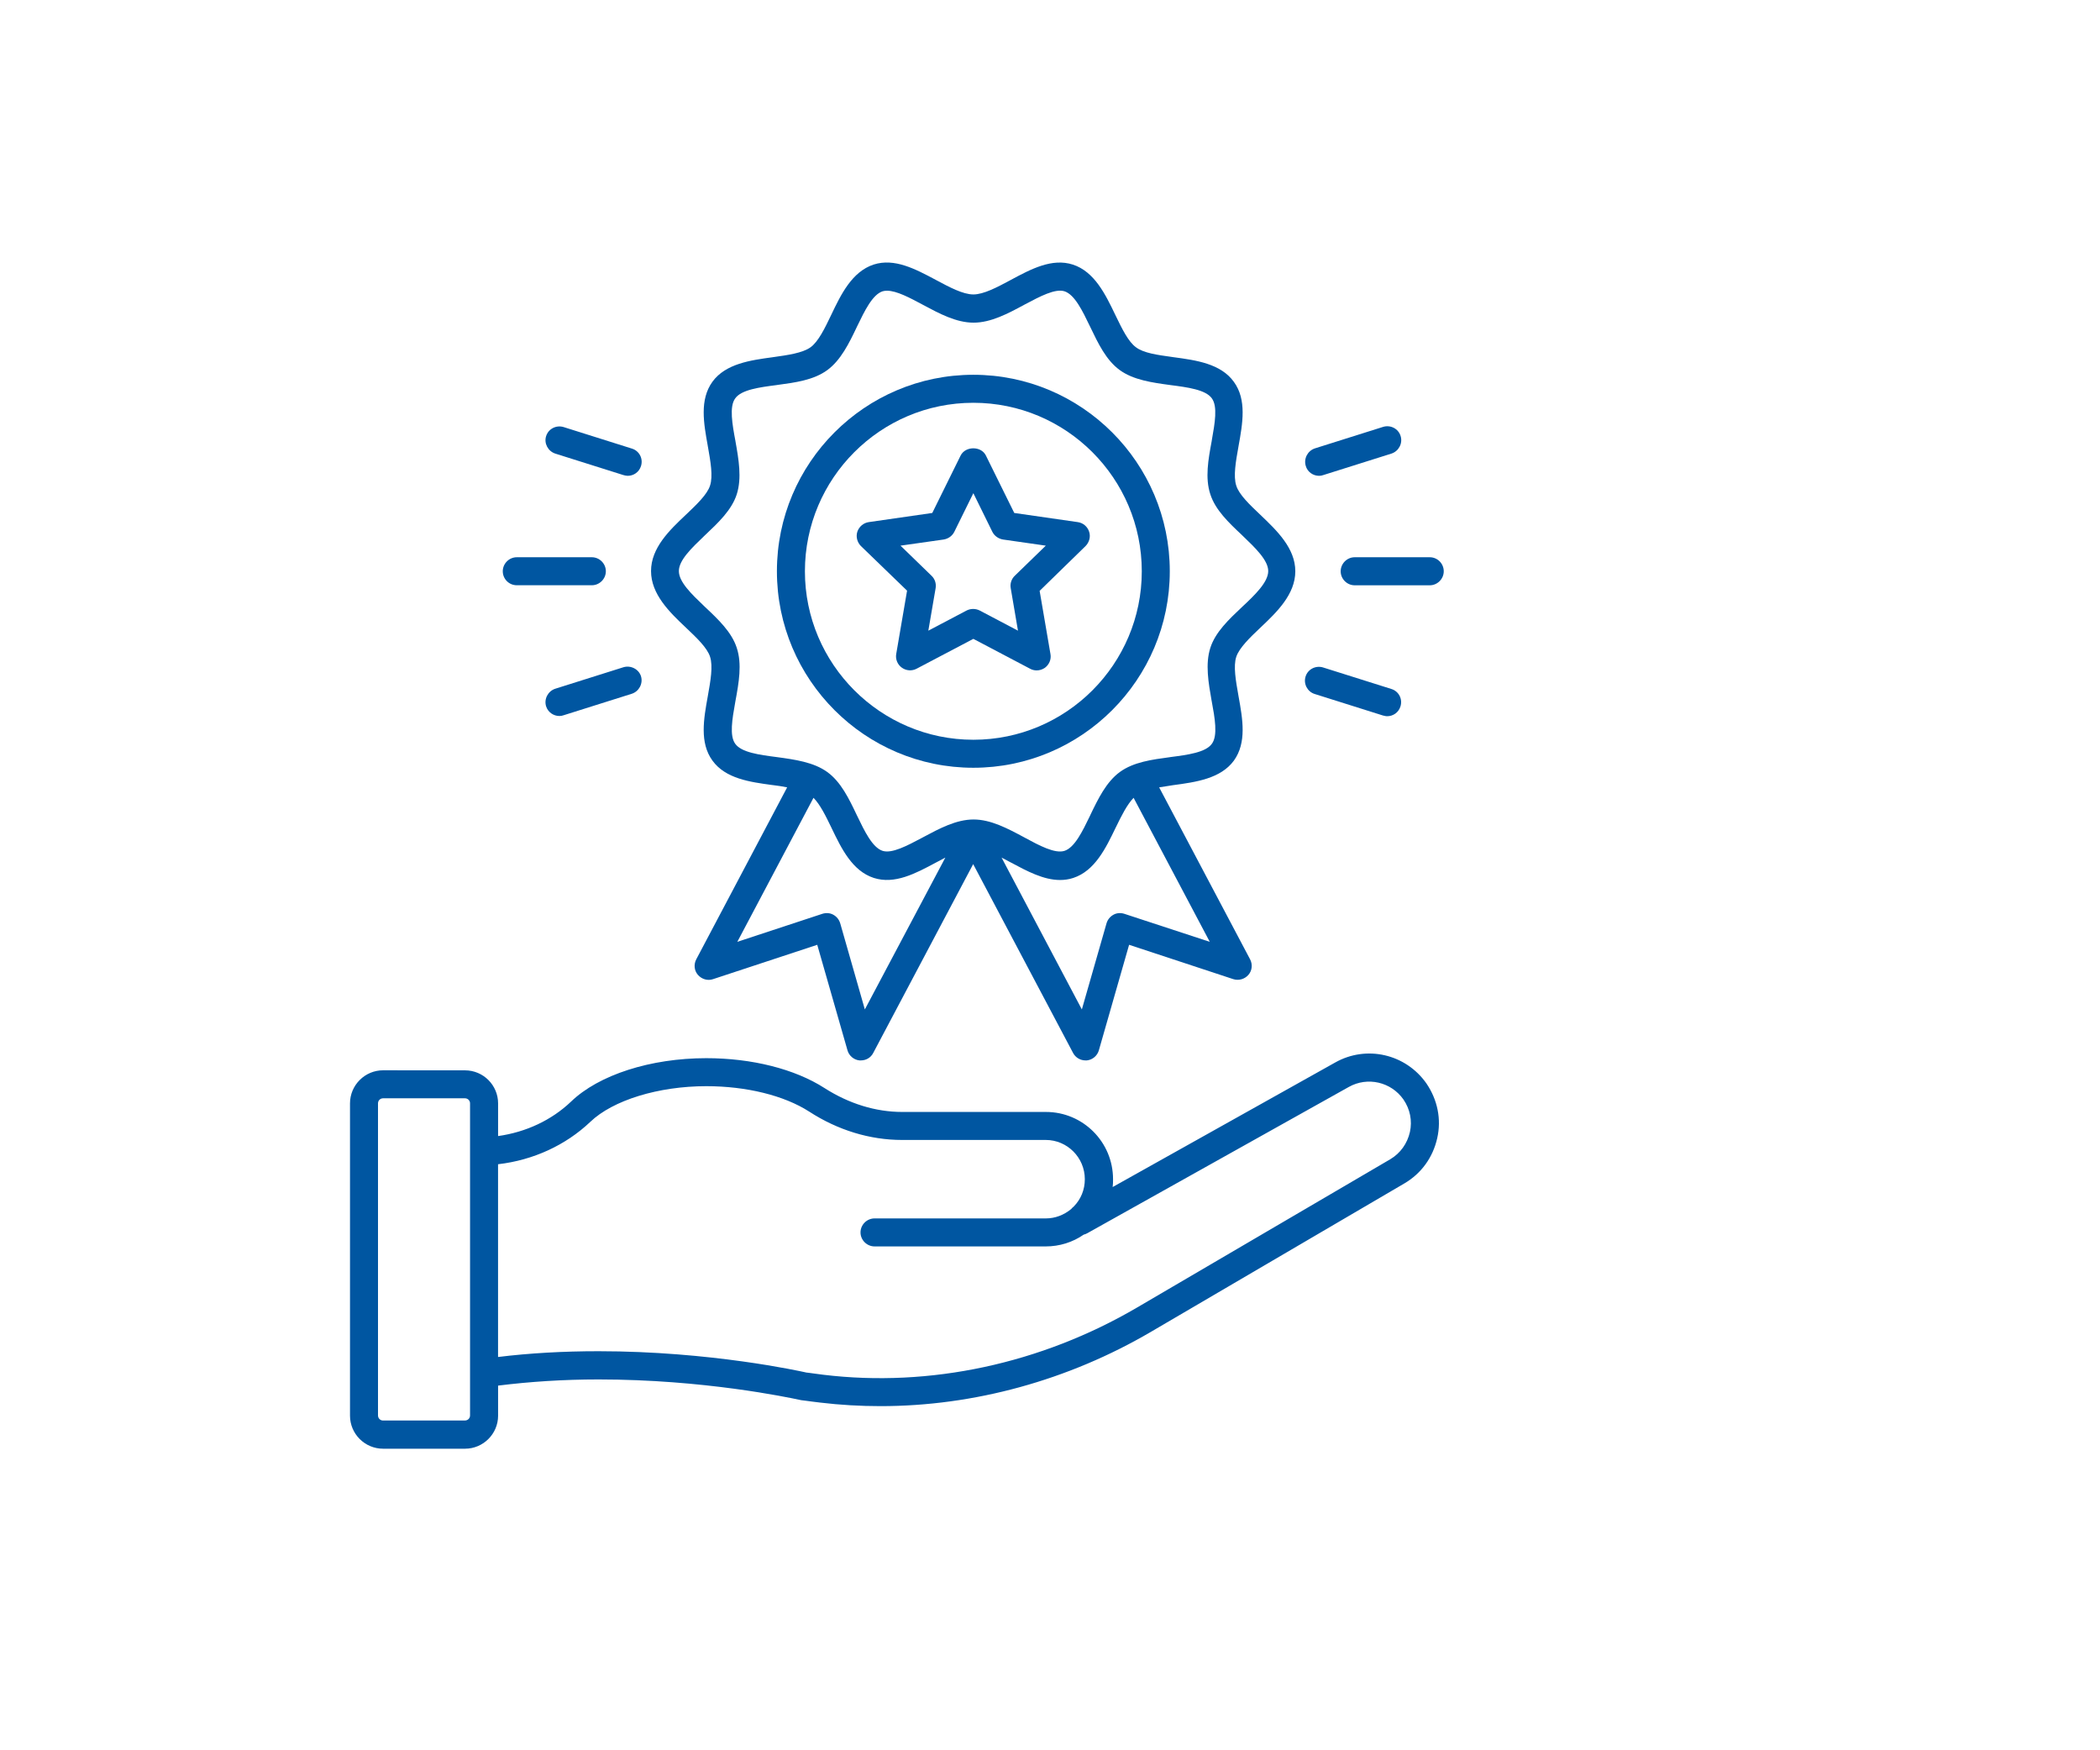 <svg width="48" height="40" viewBox="0 0 48 40" fill="none" xmlns="http://www.w3.org/2000/svg">
<g filter="url(#filter0_d_2_142)">
<rect width="40" height="40" rx="20" fill="white"/>
</g>
<path fill-rule="evenodd" clip-rule="evenodd" d="M30.52 24.281L25.432 27.128C25.441 27.068 25.441 27.009 25.441 26.949C25.441 26.099 24.754 25.412 23.908 25.412H20.622C20.016 25.412 19.405 25.224 18.846 24.866C18.167 24.43 17.186 24.183 16.144 24.183C14.872 24.183 13.686 24.563 13.05 25.178C12.606 25.6 12.025 25.873 11.385 25.963V25.216C11.385 24.802 11.048 24.461 10.629 24.461L8.756 24.46C8.342 24.46 8 24.798 8 25.216V32.353C8 32.767 8.337 33.108 8.756 33.108H10.63C11.043 33.108 11.385 32.771 11.385 32.353V31.666C12.107 31.576 12.875 31.525 13.681 31.525C16.078 31.525 18.006 31.934 18.28 31.992C18.299 31.996 18.309 31.998 18.313 31.999L18.411 32.011C18.459 32.017 18.51 32.024 18.561 32.031L18.561 32.031C18.624 32.039 18.687 32.047 18.748 32.054C19.205 32.109 19.666 32.135 20.127 32.135C22.261 32.135 24.417 31.546 26.316 30.432L32.104 27.043C32.488 26.817 32.753 26.45 32.851 26.01C32.949 25.579 32.859 25.135 32.603 24.759C32.129 24.085 31.233 23.88 30.52 24.281L30.52 24.281ZM10.744 32.348C10.744 32.412 10.693 32.463 10.629 32.463L8.755 32.464C8.691 32.464 8.64 32.412 8.64 32.348V25.215C8.64 25.151 8.692 25.1 8.755 25.1H10.629C10.693 25.1 10.744 25.152 10.744 25.215V32.348ZM31.779 26.492C32.009 26.355 32.167 26.134 32.227 25.869L32.227 25.869C32.283 25.613 32.231 25.348 32.078 25.126C31.796 24.725 31.258 24.601 30.831 24.84L24.855 28.182C24.826 28.199 24.8 28.208 24.77 28.216C24.518 28.391 24.215 28.485 23.904 28.485H19.99C19.815 28.485 19.669 28.34 19.669 28.165C19.669 27.99 19.814 27.845 19.99 27.845L23.904 27.845C24.117 27.845 24.318 27.768 24.484 27.631C24.501 27.61 24.518 27.593 24.54 27.576C24.706 27.41 24.796 27.188 24.796 26.949C24.796 26.454 24.394 26.052 23.904 26.052H20.617C19.887 26.052 19.153 25.83 18.496 25.404C17.924 25.036 17.061 24.823 16.144 24.823C15.051 24.823 14.01 25.143 13.493 25.638C12.93 26.172 12.191 26.513 11.384 26.607V31.012C12.106 30.923 12.878 30.88 13.681 30.88C16.24 30.88 18.293 31.337 18.421 31.365C18.425 31.366 18.427 31.367 18.427 31.367L18.496 31.375C18.539 31.381 18.583 31.387 18.629 31.393C18.691 31.401 18.756 31.41 18.82 31.418C21.253 31.712 23.797 31.166 25.991 29.881L31.779 26.492Z" fill="#0056A1"/>
<path fill-rule="evenodd" clip-rule="evenodd" d="M16.23 15.01C16.166 14.805 15.918 14.57 15.679 14.344C15.303 13.99 14.881 13.58 14.881 13.051C14.881 12.521 15.303 12.116 15.679 11.762C15.918 11.535 16.166 11.301 16.23 11.096C16.3 10.883 16.241 10.549 16.183 10.22L16.178 10.195L16.178 10.191C16.084 9.671 15.987 9.135 16.285 8.723C16.587 8.31 17.158 8.232 17.66 8.164L17.664 8.163L17.68 8.161C18.008 8.115 18.346 8.067 18.526 7.937C18.705 7.809 18.855 7.498 19 7.195L19 7.195L19 7.195L19 7.195C19.222 6.729 19.474 6.209 19.969 6.046C20.445 5.893 20.921 6.147 21.384 6.393L21.39 6.396L21.402 6.403C21.701 6.563 22.012 6.729 22.248 6.729C22.484 6.729 22.795 6.563 23.094 6.403L23.106 6.396C23.567 6.149 24.045 5.893 24.523 6.047C25.017 6.208 25.269 6.731 25.49 7.191L25.492 7.195L25.505 7.222C25.646 7.513 25.792 7.813 25.966 7.937C26.137 8.068 26.46 8.113 26.783 8.157L26.828 8.164L26.831 8.164C27.334 8.232 27.904 8.309 28.203 8.727C28.501 9.136 28.403 9.678 28.309 10.198L28.309 10.199L28.307 10.21C28.248 10.54 28.186 10.885 28.258 11.1C28.322 11.305 28.57 11.54 28.809 11.766L28.812 11.769C29.183 12.123 29.607 12.527 29.607 13.055C29.607 13.584 29.184 13.99 28.809 14.344C28.57 14.57 28.326 14.805 28.258 15.01C28.187 15.223 28.247 15.557 28.305 15.886L28.305 15.886L28.309 15.911L28.31 15.915C28.404 16.434 28.5 16.97 28.203 17.383C27.9 17.796 27.33 17.874 26.827 17.942L26.824 17.942C26.713 17.959 26.602 17.977 26.495 17.994L28.574 21.925C28.634 22.04 28.621 22.181 28.535 22.279C28.45 22.377 28.314 22.416 28.19 22.377L25.808 21.592L25.117 24.003C25.082 24.127 24.972 24.221 24.843 24.234H24.809C24.694 24.234 24.583 24.17 24.527 24.063L22.244 19.748L19.96 24.063C19.905 24.17 19.798 24.234 19.678 24.234H19.644C19.516 24.221 19.405 24.127 19.371 24.003L18.68 21.592L16.298 22.377C16.174 22.42 16.038 22.377 15.952 22.279C15.867 22.181 15.854 22.04 15.914 21.925L17.992 17.994C17.886 17.972 17.775 17.955 17.664 17.942L17.645 17.94C17.146 17.872 16.584 17.796 16.285 17.383C15.987 16.974 16.084 16.432 16.178 15.912L16.178 15.911L16.18 15.9C16.239 15.57 16.301 15.225 16.23 15.01ZM19.205 21.101L19.768 23.069L21.608 19.599L21.39 19.714C20.929 19.961 20.451 20.217 19.973 20.064C19.48 19.904 19.232 19.39 19.012 18.933L19.004 18.916C18.876 18.651 18.744 18.382 18.594 18.233L16.853 21.524L18.799 20.883C18.88 20.858 18.97 20.862 19.047 20.905C19.124 20.947 19.179 21.016 19.205 21.101ZM25.697 20.883C25.616 20.858 25.526 20.862 25.45 20.905C25.373 20.948 25.317 21.016 25.292 21.101L24.728 23.069L22.893 19.599L23.111 19.714C23.478 19.91 23.853 20.111 24.229 20.111C24.327 20.111 24.43 20.098 24.532 20.064C25.026 19.902 25.277 19.38 25.499 18.919L25.501 18.916C25.629 18.651 25.761 18.386 25.911 18.233L27.652 21.524L25.697 20.883ZM16.84 11.297C16.725 11.655 16.418 11.945 16.119 12.227L16.119 12.227C16.11 12.236 16.101 12.245 16.092 12.253C15.806 12.527 15.517 12.803 15.517 13.051C15.517 13.299 15.806 13.576 16.093 13.85C16.102 13.858 16.11 13.866 16.119 13.875C16.418 14.156 16.725 14.447 16.84 14.805C16.964 15.177 16.887 15.603 16.811 16.017C16.808 16.03 16.806 16.043 16.804 16.056C16.737 16.432 16.67 16.814 16.806 16.999C16.947 17.196 17.357 17.251 17.754 17.302C18.168 17.358 18.599 17.418 18.91 17.644C19.222 17.87 19.406 18.254 19.585 18.63L19.59 18.64C19.763 19 19.941 19.369 20.174 19.445C20.387 19.512 20.732 19.329 21.071 19.149L21.092 19.138L21.099 19.134C21.473 18.934 21.858 18.728 22.253 18.728C22.647 18.728 23.033 18.934 23.406 19.134L23.413 19.138C23.759 19.326 24.113 19.514 24.331 19.445C24.564 19.369 24.741 19.001 24.915 18.642L24.92 18.63C25.1 18.254 25.287 17.87 25.595 17.644C25.908 17.415 26.331 17.359 26.741 17.304L26.751 17.302C27.148 17.251 27.558 17.196 27.699 16.999C27.84 16.811 27.767 16.406 27.695 16.017L27.694 16.014C27.622 15.605 27.546 15.175 27.665 14.805C27.78 14.447 28.087 14.157 28.386 13.875C28.685 13.597 28.988 13.303 28.988 13.051C28.988 12.803 28.69 12.518 28.399 12.24L28.386 12.227C28.087 11.946 27.78 11.655 27.665 11.297C27.541 10.925 27.618 10.498 27.695 10.085C27.697 10.072 27.699 10.059 27.701 10.046C27.768 9.67 27.835 9.288 27.699 9.103C27.558 8.906 27.148 8.851 26.751 8.8C26.337 8.744 25.906 8.684 25.595 8.458C25.283 8.232 25.1 7.848 24.92 7.472L24.915 7.462C24.742 7.102 24.564 6.733 24.331 6.657C24.118 6.59 23.773 6.773 23.434 6.953C23.427 6.957 23.421 6.96 23.413 6.964C23.042 7.165 22.649 7.374 22.253 7.374C21.858 7.374 21.473 7.168 21.099 6.968L21.092 6.964C20.797 6.806 20.494 6.644 20.276 6.644C20.238 6.644 20.204 6.648 20.174 6.657C19.942 6.733 19.764 7.101 19.59 7.461L19.585 7.472C19.406 7.848 19.218 8.232 18.91 8.458C18.597 8.687 18.175 8.743 17.764 8.798L17.754 8.8C17.357 8.851 16.947 8.906 16.806 9.103C16.665 9.291 16.738 9.696 16.811 10.085L16.811 10.088C16.884 10.497 16.959 10.926 16.84 11.297Z" fill="#0056A1"/>
<path fill-rule="evenodd" clip-rule="evenodd" d="M26.738 13.055C26.738 15.531 24.724 17.546 22.248 17.546C19.772 17.546 17.758 15.531 17.758 13.055C17.758 10.579 19.772 8.565 22.248 8.565C24.724 8.565 26.738 10.58 26.738 13.055ZM26.098 13.056C26.098 10.93 24.369 9.205 22.248 9.205C20.122 9.205 18.398 10.934 18.398 13.056C18.398 15.177 20.127 16.906 22.248 16.906C24.374 16.906 26.098 15.177 26.098 13.056Z" fill="#0056A1"/>
<path fill-rule="evenodd" clip-rule="evenodd" d="M20.485 14.946L20.733 13.499L19.678 12.479C19.593 12.393 19.559 12.265 19.597 12.15C19.636 12.035 19.738 11.949 19.858 11.932L21.309 11.723L21.958 10.409C22.069 10.191 22.427 10.191 22.534 10.409L23.183 11.723L24.634 11.932C24.758 11.949 24.856 12.035 24.894 12.15C24.933 12.265 24.898 12.393 24.813 12.479L23.763 13.503L24.011 14.95C24.032 15.07 23.981 15.189 23.883 15.262C23.827 15.3 23.763 15.321 23.695 15.321C23.644 15.321 23.592 15.309 23.545 15.283L22.248 14.6L20.95 15.283C20.844 15.339 20.711 15.33 20.613 15.258C20.515 15.189 20.464 15.065 20.485 14.946ZM21.812 12.155C21.765 12.248 21.676 12.312 21.569 12.33L20.583 12.47L21.292 13.158C21.369 13.23 21.403 13.337 21.386 13.44L21.219 14.413L22.094 13.952C22.188 13.905 22.299 13.905 22.393 13.952L23.268 14.413L23.102 13.44C23.084 13.337 23.119 13.23 23.195 13.158L23.904 12.47L22.927 12.33C22.82 12.312 22.73 12.248 22.683 12.155L22.248 11.271L21.812 12.155Z" fill="#0056A1"/>
<path d="M32.68 12.735H30.964C30.789 12.735 30.644 12.881 30.644 13.056C30.644 13.231 30.789 13.376 30.964 13.376H32.68C32.855 13.376 33 13.23 33 13.056C33 12.881 32.859 12.735 32.68 12.735Z" fill="#0056A1"/>
<path d="M11.812 13.375H13.528C13.703 13.375 13.848 13.23 13.848 13.055C13.848 12.88 13.703 12.735 13.528 12.735H11.812C11.637 12.735 11.492 12.88 11.492 13.055C11.492 13.23 11.633 13.375 11.812 13.375Z" fill="#0056A1"/>
<path d="M30.149 10.874C30.183 10.874 30.213 10.87 30.247 10.857L31.805 10.366C31.972 10.311 32.066 10.131 32.014 9.965C31.963 9.794 31.779 9.704 31.613 9.756L30.055 10.247C29.889 10.302 29.795 10.481 29.846 10.648C29.884 10.784 30.012 10.874 30.149 10.874H30.149Z" fill="#0056A1"/>
<path d="M14.249 15.249L12.691 15.74C12.525 15.795 12.431 15.975 12.482 16.141C12.525 16.278 12.653 16.363 12.785 16.363C12.819 16.363 12.849 16.359 12.883 16.346L14.441 15.855C14.608 15.8 14.702 15.62 14.651 15.454C14.6 15.292 14.416 15.198 14.249 15.249L14.249 15.249Z" fill="#0056A1"/>
<path d="M12.691 10.366L14.249 10.857C14.284 10.866 14.313 10.874 14.348 10.874C14.484 10.874 14.608 10.789 14.651 10.652C14.706 10.481 14.612 10.302 14.441 10.251L12.883 9.76C12.717 9.709 12.534 9.798 12.482 9.969C12.431 10.131 12.525 10.311 12.691 10.366L12.691 10.366Z" fill="#0056A1"/>
<path d="M30.05 15.86L31.608 16.351C31.643 16.359 31.672 16.368 31.707 16.368C31.843 16.368 31.967 16.283 32.01 16.146C32.065 15.975 31.971 15.796 31.801 15.745L30.243 15.254C30.076 15.202 29.893 15.292 29.841 15.463C29.79 15.629 29.884 15.809 30.05 15.86L30.05 15.86Z" fill="#0056A1"/>
<defs>
<filter id="filter0_d_2_142" x="-8" y="-4" width="56" height="56" filterUnits="userSpaceOnUse" color-interpolation-filters="sRGB">
<feFlood flood-opacity="0" result="BackgroundImageFix"/>
<feColorMatrix in="SourceAlpha" type="matrix" values="0 0 0 0 0 0 0 0 0 0 0 0 0 0 0 0 0 0 127 0" result="hardAlpha"/>
<feOffset dy="4"/>
<feGaussianBlur stdDeviation="4"/>
<feColorMatrix type="matrix" values="0 0 0 0 0.145 0 0 0 0 0.141 0 0 0 0 0.231 0 0 0 0.1 0"/>
<feBlend mode="normal" in2="BackgroundImageFix" result="effect1_dropShadow_2_142"/>
<feBlend mode="normal" in="SourceGraphic" in2="effect1_dropShadow_2_142" result="shape"/>
</filter>
</defs>
</svg>
